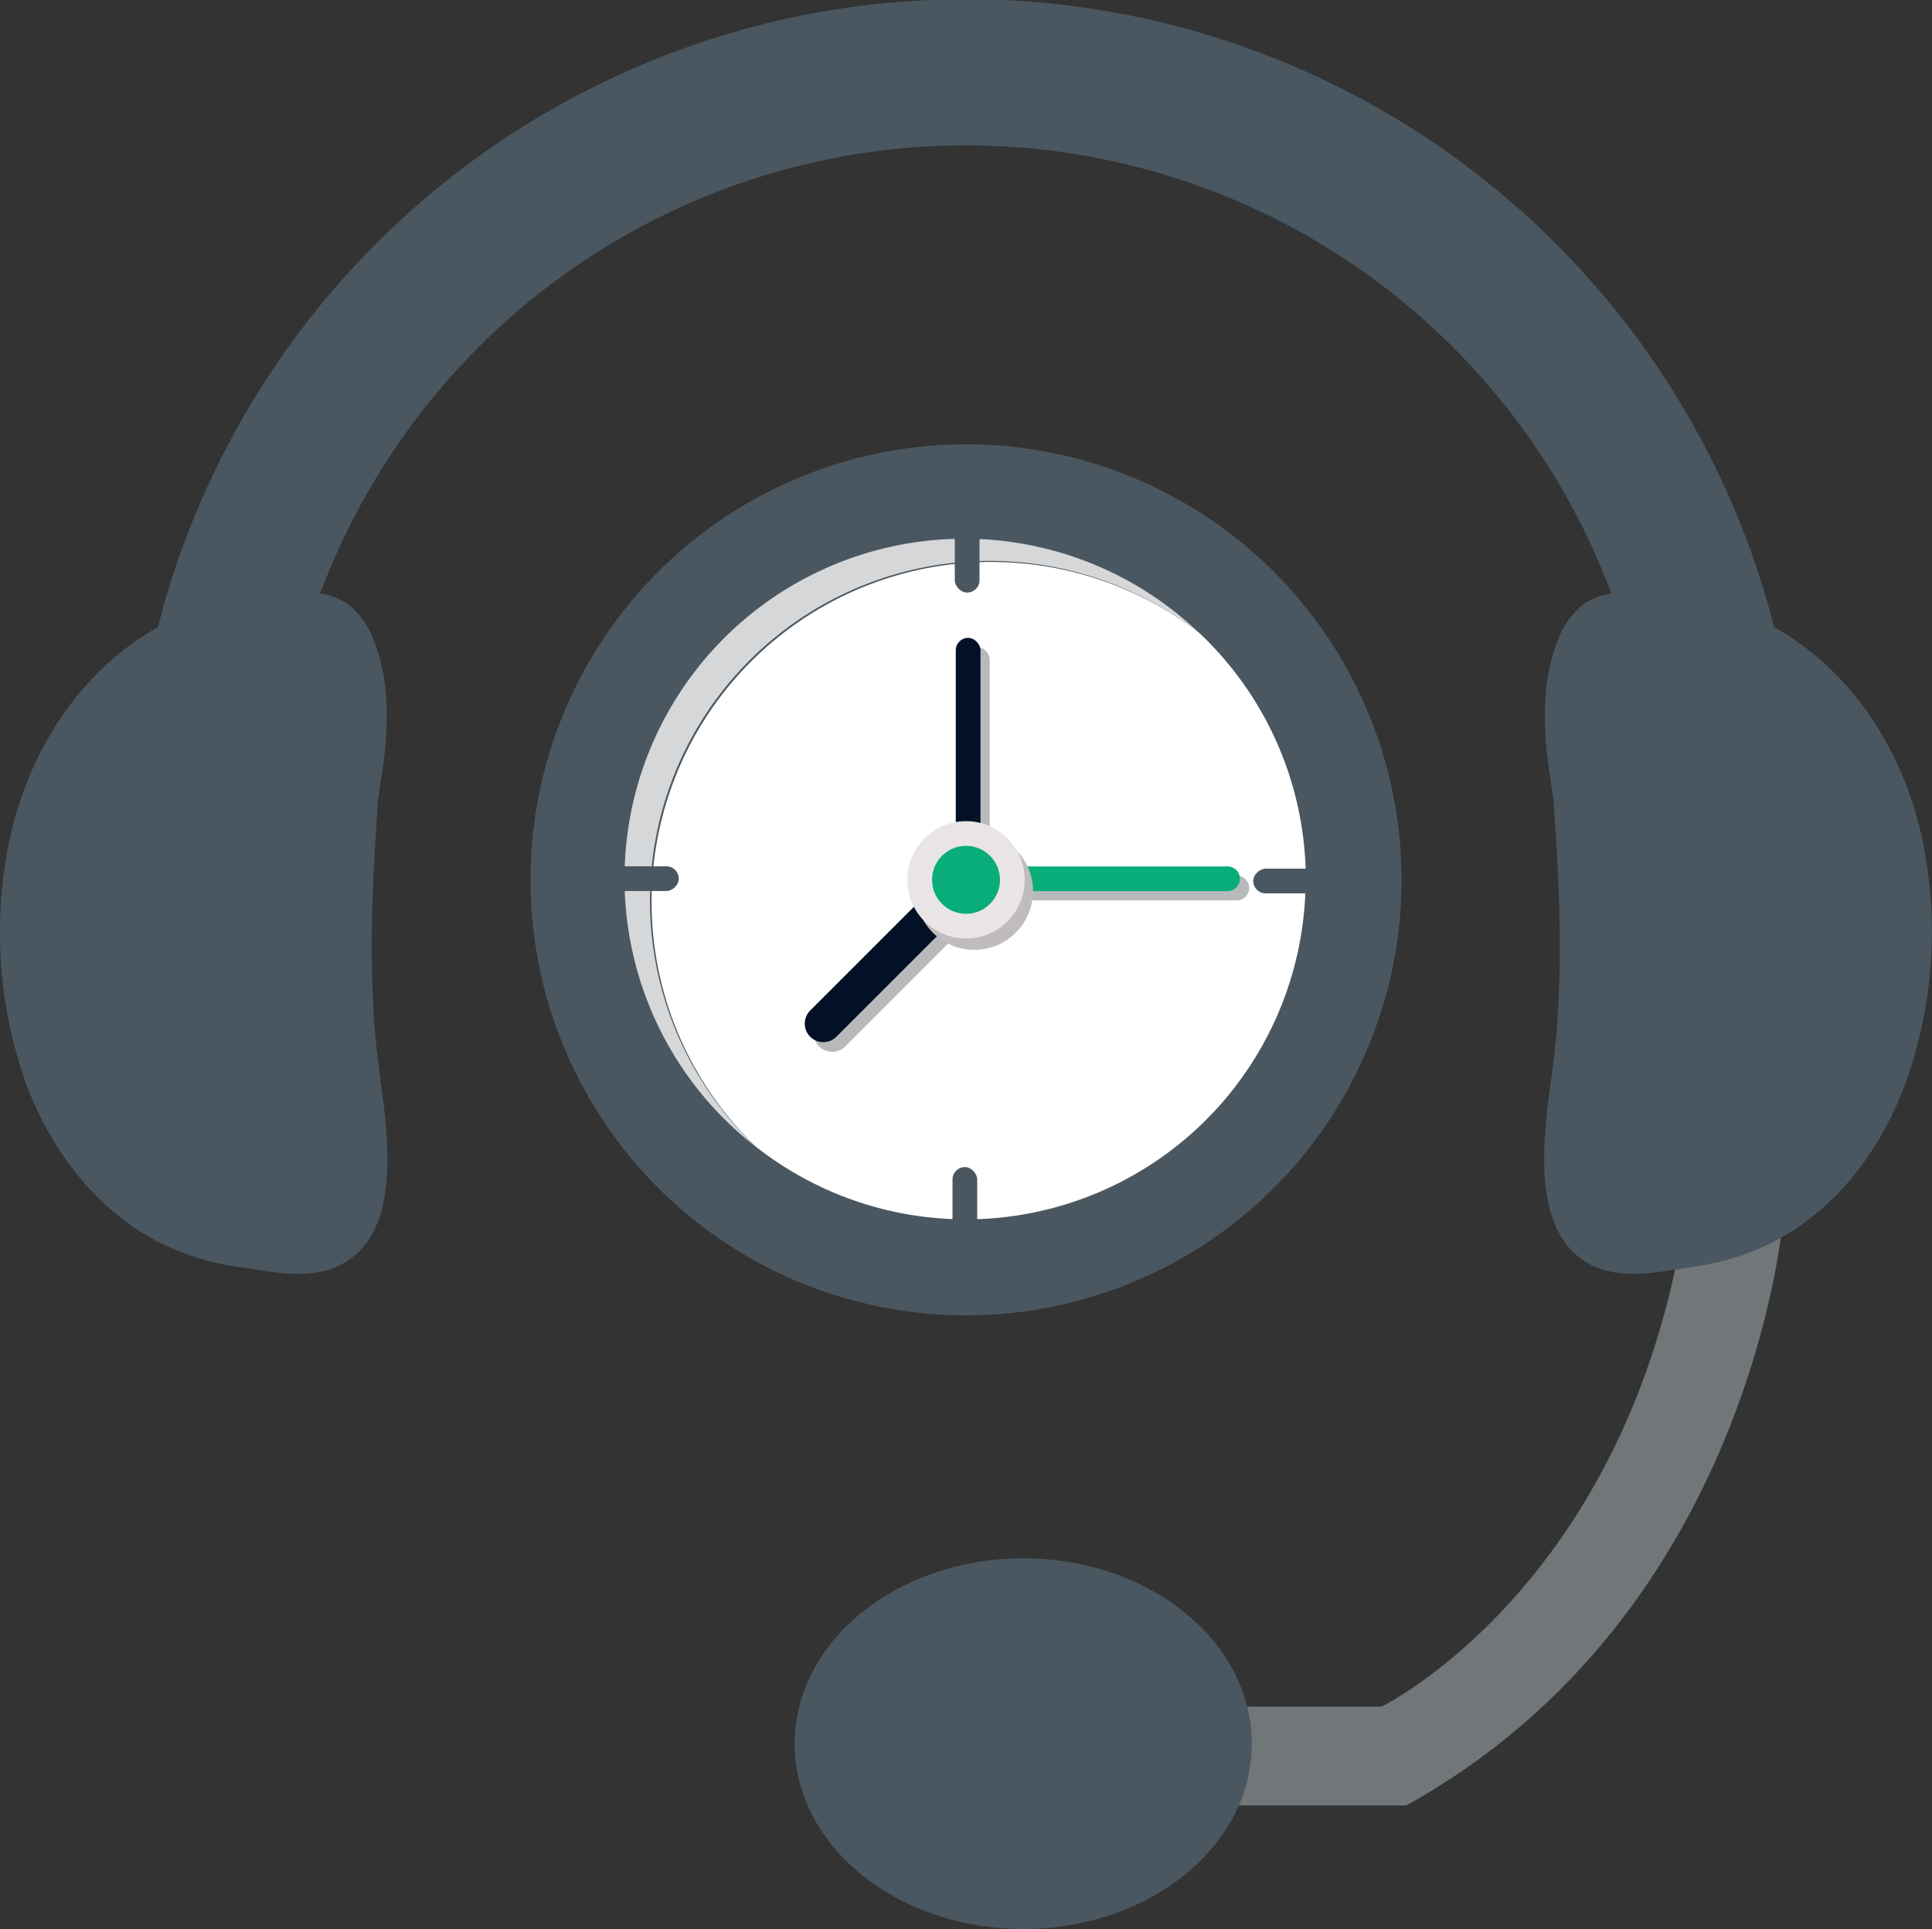 <svg id="Layer_1" data-name="Layer 1" xmlns="http://www.w3.org/2000/svg" viewBox="0 0 312.75 312.25"><rect x="0" y="0" width="312.75" height="312.25" fill="#333333" stroke="none"/><defs><style>.cls-1{fill:#717679;}.cls-2{fill:#4a5760;}.cls-3{fill:#d6d7d9;}.cls-4{fill:#fff;}.cls-5{fill:#b8b9bb;}.cls-6{fill:#021126;}.cls-7{fill:#08ad7a;}.cls-8{fill:#c0bcbd;}.cls-9{fill:#e9e5e6;}</style></defs><title>customer service</title><path class="cls-1" d="M197.64,276.25h26s37-18,48-73l17-6s-5,64-61,95h-33Z"/><rect class="cls-2" x="152.02" y="84.25" width="4" height="11" rx="2" ry="2"/><rect class="cls-2" x="152.02" y="84.25" width="4" height="11" rx="2" ry="2"/><rect class="cls-2" x="151.64" y="188.25" width="4" height="11" rx="2" ry="2"/><circle class="cls-2" cx="156.38" cy="142.42" r="70.5"/><path class="cls-3" d="M105.22,145.75a55,55,0,0,1,89-43.19,55,55,0,1,0-71.9,83.05A54.83,54.83,0,0,1,105.22,145.75Z"/><path class="cls-4" d="M211.38,142.42a54.83,54.83,0,0,0-17.13-39.86,55,55,0,0,0-71.9,83.05,55,55,0,0,0,89-43.19Z"/><rect class="cls-5" x="156.22" y="104.75" width="4" height="42" rx="2" ry="2"/><path class="cls-5" d="M140.72,142.54h6a0,0,0,0,1,0,0V171a3,3,0,0,1-3,3h0a3,3,0,0,1-3-3V142.54A0,0,0,0,1,140.72,142.54Z" transform="translate(154 -55.28) rotate(45)"/><path class="cls-5" d="M159.22,141.75h41a2,2,0,0,1,2,2v0a2,2,0,0,1-2,2h-41a0,0,0,0,1,0,0v-4A0,0,0,0,1,159.22,141.75Z"/><rect class="cls-2" x="154.56" y="84.92" width="4" height="11" rx="2" ry="2"/><rect class="cls-2" x="154.19" y="188.92" width="4" height="11" rx="2" ry="2"/><rect class="cls-2" x="206.38" y="137.1" width="4" height="11" rx="2" ry="2" transform="translate(350.98 -65.77) rotate(90)"/><rect class="cls-2" x="102.38" y="136.73" width="4" height="11" rx="2" ry="2" transform="translate(246.61 37.85) rotate(90)"/><rect class="cls-6" x="154.72" y="103.25" width="4" height="42" rx="2" ry="2"/><path class="cls-6" d="M139.22,141h6a0,0,0,0,1,0,0v28.41a3,3,0,0,1-3,3h0a3,3,0,0,1-3-3V141A0,0,0,0,1,139.22,141Z" transform="translate(152.5 -54.66) rotate(45)"/><path class="cls-7" d="M157.72,140.25h41a2,2,0,0,1,2,2v0a2,2,0,0,1-2,2h-41a0,0,0,0,1,0,0v-4A0,0,0,0,1,157.72,140.25Z"/><circle class="cls-8" cx="157.72" cy="144.25" r="9.5"/><circle class="cls-9" cx="156.38" cy="142.42" r="9.5"/><circle class="cls-7" cx="156.38" cy="142.42" r="5.5"/><path class="cls-2" d="M311.19,135.9c-3.07-14.42-11.48-27.4-24-34.38a135,135,0,0,0-261.63,0c-12.52,7-20.93,20-24,34.38A72.8,72.8,0,0,0,4.3,175.63c3.95,10.43,11,19.89,20.93,25.2a41.58,41.58,0,0,0,13.6,4.28l2.39.37c4.68.73,9.78,1.45,14-.79,4-2.07,6-5.79,6.86-10.14,1.51-7.27-.07-16.28-.8-22.15-.2-1.59-.38-3.17-.52-4.74-1.11-12.76-.45-25.29.43-38,.16-1.25.34-2.5.54-3.76,1.13-7.21,1.57-15.22-1.19-22.13a13.56,13.56,0,0,0-4.05-5.86,10.49,10.49,0,0,0-4.65-1.84,111.54,111.54,0,0,1,209,0,10.49,10.49,0,0,0-4.65,1.84,13.56,13.56,0,0,0-4.05,5.86c-2.76,6.91-2.33,14.92-1.19,22.13.2,1.26.37,2.51.54,3.76.88,12.73,1.54,25.27.43,38-.14,1.57-.32,3.15-.52,4.74-.73,5.87-2.32,14.89-.8,22.17.9,4.33,2.91,8.05,6.85,10.12,4.27,2.23,9.36,1.52,14,.79l2.39-.37a41.58,41.58,0,0,0,13.6-4.28c10-5.31,17-14.77,20.93-25.2A72.8,72.8,0,0,0,311.19,135.9Z"/><ellipse class="cls-2" cx="165.64" cy="282.25" rx="37" ry="30"/></svg>